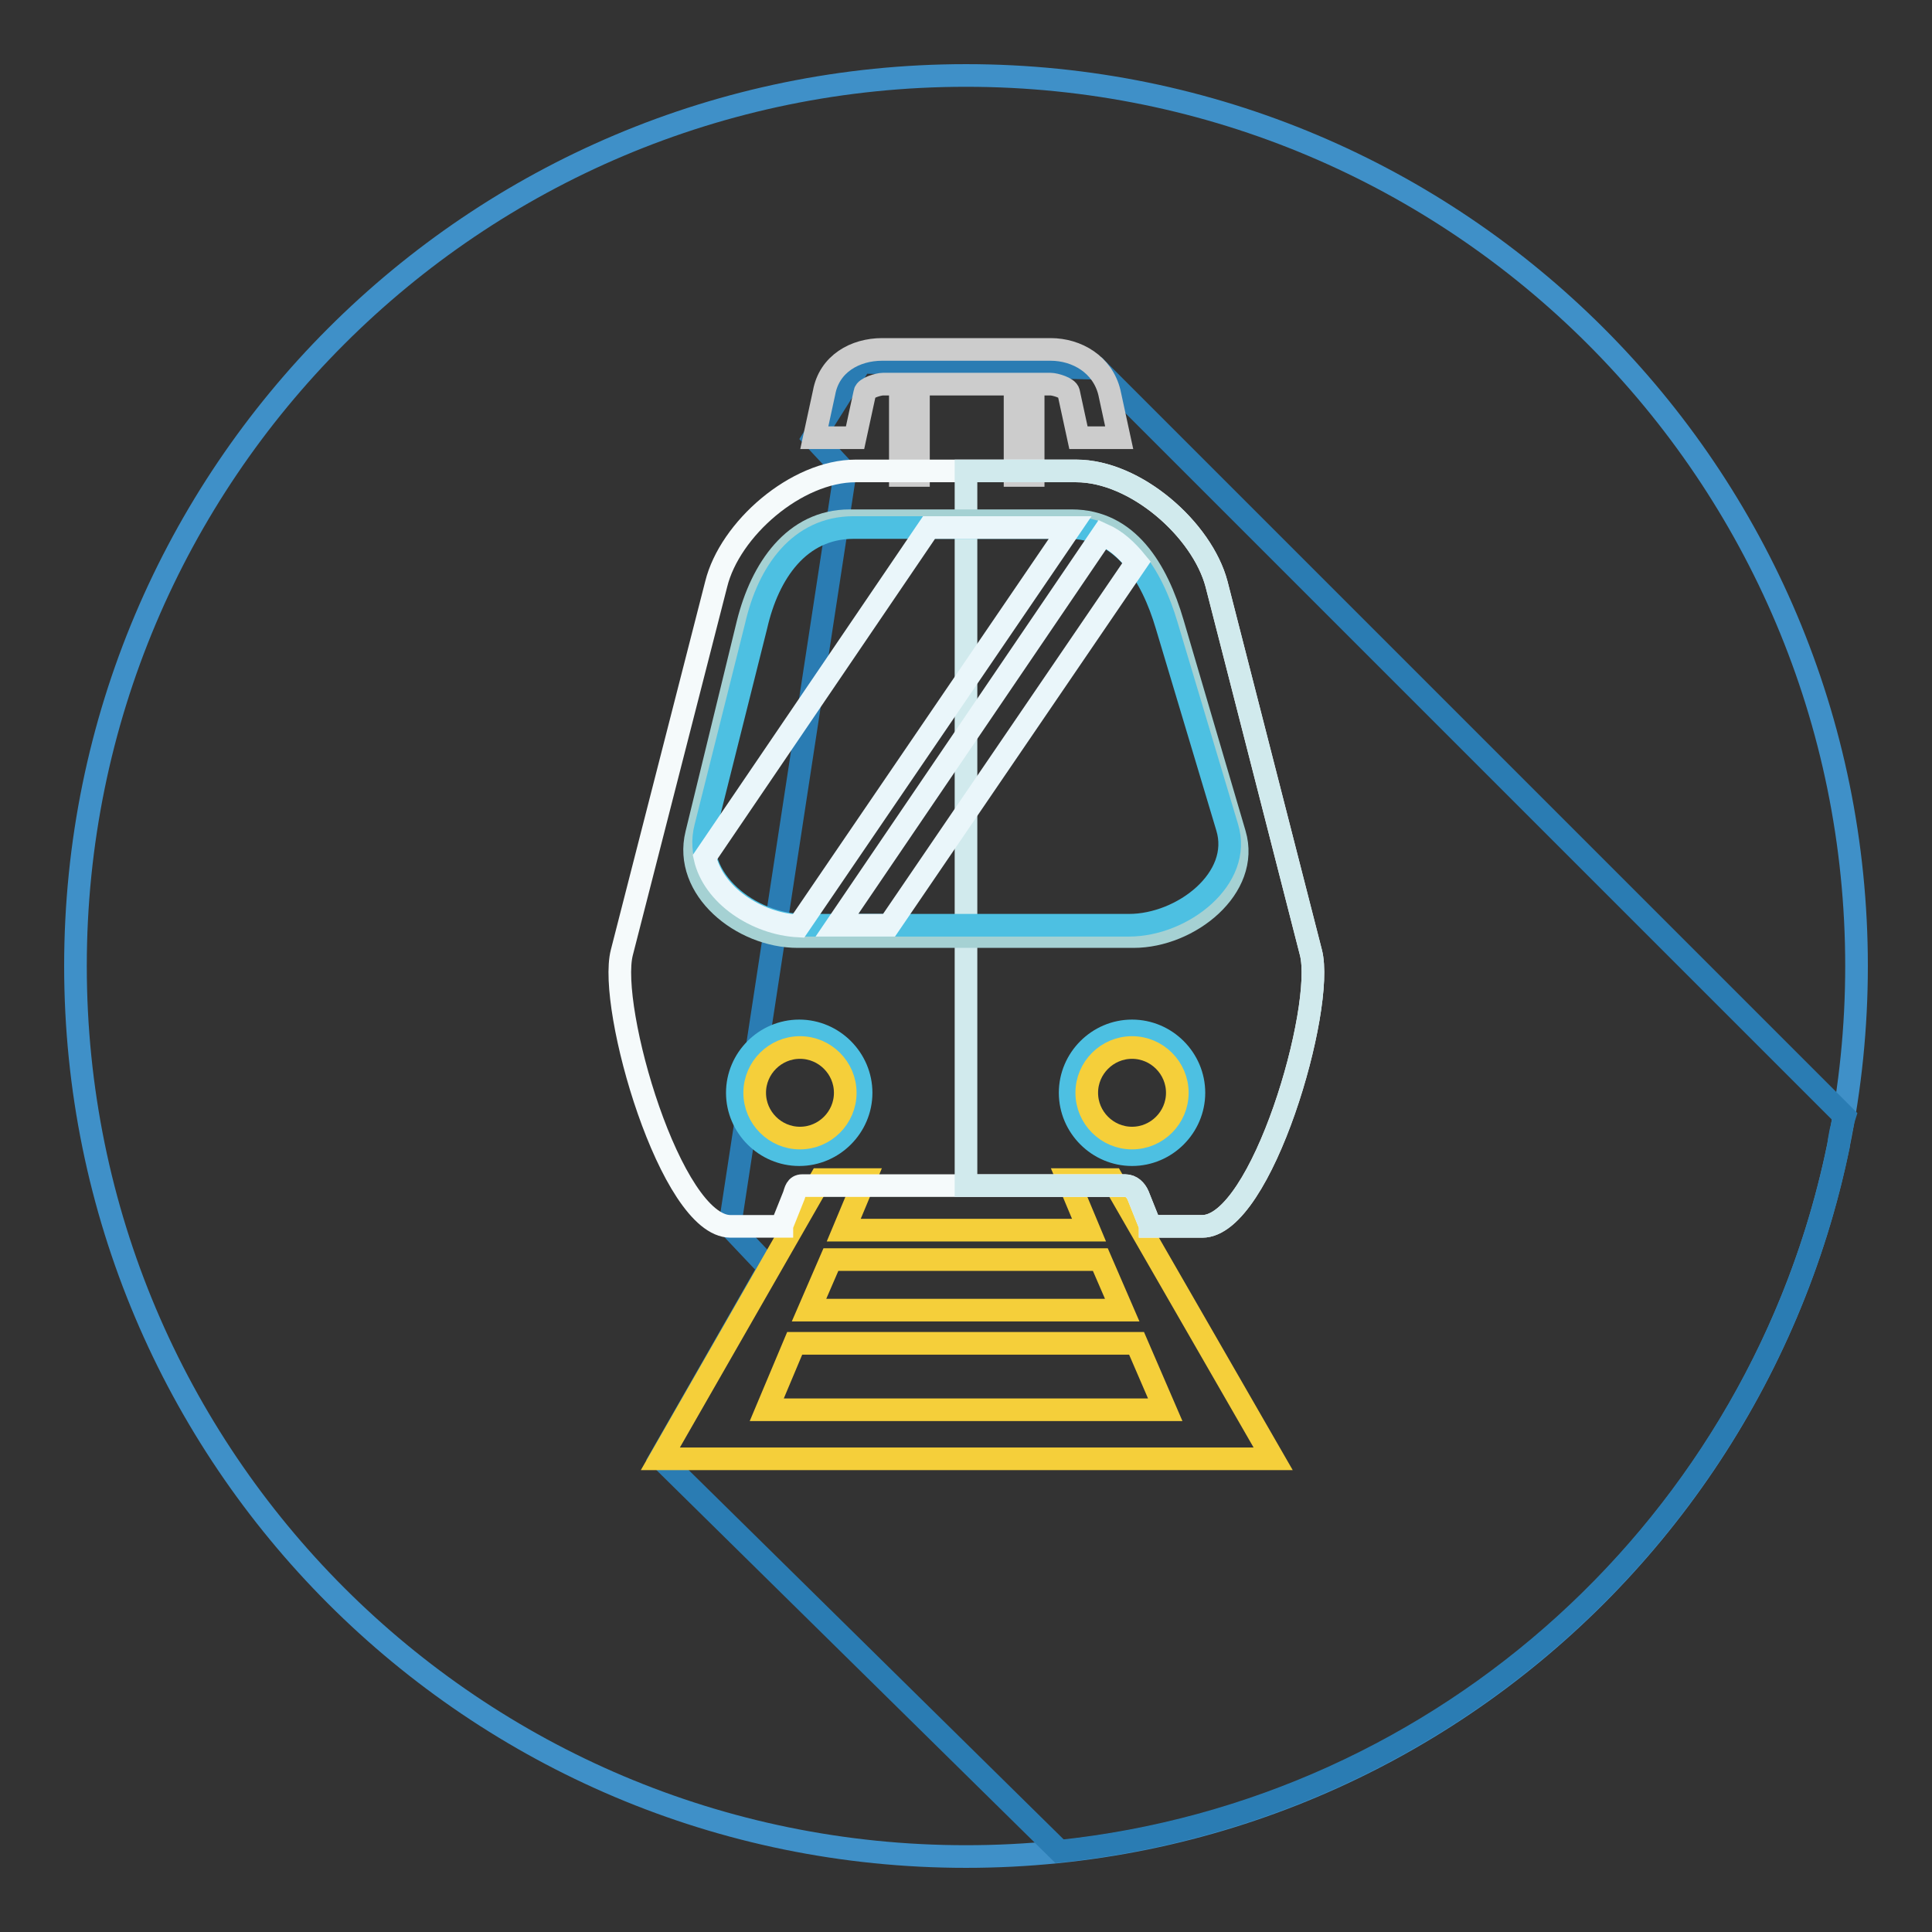 <?xml version="1.0" encoding="utf-8"?>
<!-- Svg Vector Icons : http://www.onlinewebfonts.com/icon -->
<!DOCTYPE svg PUBLIC "-//W3C//DTD SVG 1.1//EN" "http://www.w3.org/Graphics/SVG/1.1/DTD/svg11.dtd">
<svg version="1.1" xmlns="http://www.w3.org/2000/svg" xmlns:xlink="http://www.w3.org/1999/xlink" x="0px" y="0px" viewBox="0 0 256 256" enable-background="new 0 0 256 256" xml:space="preserve">
<rect x="0" y="0" width="256" height="256" fill="#333333" stroke="none"/>
<g> <path stroke-width="3" fill-opacity="0" stroke="#3f90c8"  d="M10,128c0,65.2,52.8,118,118,118c65.2,0,118-52.8,118-118c0-65.2-52.8-118-118-118C62.8,10,10,62.8,10,128z "/> <path stroke-width="3" fill-opacity="0" stroke="#2a7cb3"  d="M244.4,147.9l-99.1-99.1L114.1,48l-6.3,10l4.2,4.5L96.7,162.5l5.2,5.5l-14.4,25.2l52.9,52.1 c51.3-5.4,92.9-43.6,103.2-93.4l0.1-0.8l0.2-1.1C244.1,149.3,244.2,148.5,244.4,147.9L244.4,147.9z"/> <path stroke-width="3" fill-opacity="0" stroke="#cccccc"  d="M116.9,46.3h22.3c3.5,0,6.9,2,7.8,5.7l1.3,6h-5.4l-1.3-6c-0.1-0.6-1.8-1.1-2.4-1.1h-2.3V63h-2.4V50.9h-12.8 V63h-2.4V50.9h-2.3c-0.6,0-2.3,0.5-2.4,1.1l-1.3,6h-5.4l1.3-6C109.9,48.2,113.3,46.3,116.9,46.3L116.9,46.3L116.9,46.3z"/> <path stroke-width="3" fill-opacity="0" stroke="#f5cf3a"  d="M108.7,156.3h5.9l-2.8,6.7h32.5l-2.8-6.7h5.9l21.3,37H87.5L108.7,156.3L108.7,156.3z M110.1,166.9l-2.9,6.7 h41.5l-2.9-6.7H110.1L110.1,166.9z M105.3,178l-3.7,8.8h52.8l-3.8-8.8H105.3z"/> <path stroke-width="3" fill-opacity="0" stroke="#f5fafb"  d="M113.4,62.4h29.2c7.9,0,16.7,7.8,18.6,15l12.5,48.8c1.9,7.3-6.5,36.3-14.4,36.3h-6.9l0-0.1l-1.6-4 c-0.3-0.7-0.9-1.3-1.7-1.3h-42.8c-0.8,0-0.9,0.7-1.1,1.3l-1.6,4l0,0.1h-6.8c-7.9,0-16.3-29-14.4-36.3l12.5-48.8 C96.7,70.1,105.5,62.4,113.4,62.4z"/> <path stroke-width="3" fill-opacity="0" stroke="#d1eaed"  d="M128,62.4h14.6c7.9,0,16.7,7.8,18.6,15l12.5,48.8c1.9,7.3-6.5,36.3-14.4,36.3h-6.9l0-0.1l-1.6-4 c-0.3-0.7-0.9-1.3-1.7-1.3H128L128,62.4L128,62.4z"/> <path stroke-width="3" fill-opacity="0" stroke="#a5d1d3"  d="M112.6,69H142c7.4,0,11.3,6.4,13.4,13.6l8.2,27.9c2.1,7.1-6,13.6-13.4,13.6h-44.5 c-7.4,0-15.2-6.3-13.4-13.6l6.8-27.9C100.9,75.4,105.2,69,112.6,69z"/> <path stroke-width="3" fill-opacity="0" stroke="#4dc0e2"  d="M113.1,69.9h28.5c7.1,0,11,6.2,13,13l8,26.7c2.1,6.8-5.9,13-13,13h-43.1c-7.1,0-14.8-6.1-13-13l6.7-26.7 C101.8,75.9,105.9,69.9,113.1,69.9z"/> <path stroke-width="3" fill-opacity="0" stroke="#eaf6fa"  d="M123.1,69.9h18.7l-36,52.8c-5.6-0.3-11.3-4.1-12.4-9.1L123.1,69.9L123.1,69.9z M146.1,70.8 c1.8,0.8,3.2,2.1,4.5,3.7l-32.8,48.1h-6.9L146.1,70.8L146.1,70.8z"/> <path stroke-width="3" fill-opacity="0" stroke="#4dc0e2"  d="M97.7,144.8c0,4.5,3.7,8.2,8.2,8.2c4.5,0,8.2-3.7,8.2-8.2c0,0,0,0,0,0c0-4.5-3.7-8.2-8.2-8.2 C101.4,136.6,97.7,140.3,97.7,144.8z"/> <path stroke-width="3" fill-opacity="0" stroke="#f5cf3a"  d="M100,144.8c0,3.3,2.7,6,6,6s6-2.7,6-6s-2.7-6-6-6S100,141.5,100,144.8z"/> <path stroke-width="3" fill-opacity="0" stroke="#4dc0e2"  d="M141.8,144.8c0,4.5,3.7,8.2,8.2,8.2c4.5,0,8.2-3.7,8.2-8.2s-3.7-8.2-8.2-8.2 C145.5,136.6,141.8,140.3,141.8,144.8z"/> <path stroke-width="3" fill-opacity="0" stroke="#f5cf3a"  d="M144,144.8c0,3.3,2.7,6,6,6c3.3,0,6-2.7,6-6c0,0,0,0,0,0c0-3.3-2.7-6-6-6C146.7,138.8,144,141.5,144,144.8 C144,144.8,144,144.8,144,144.8z"/></g>
</svg>